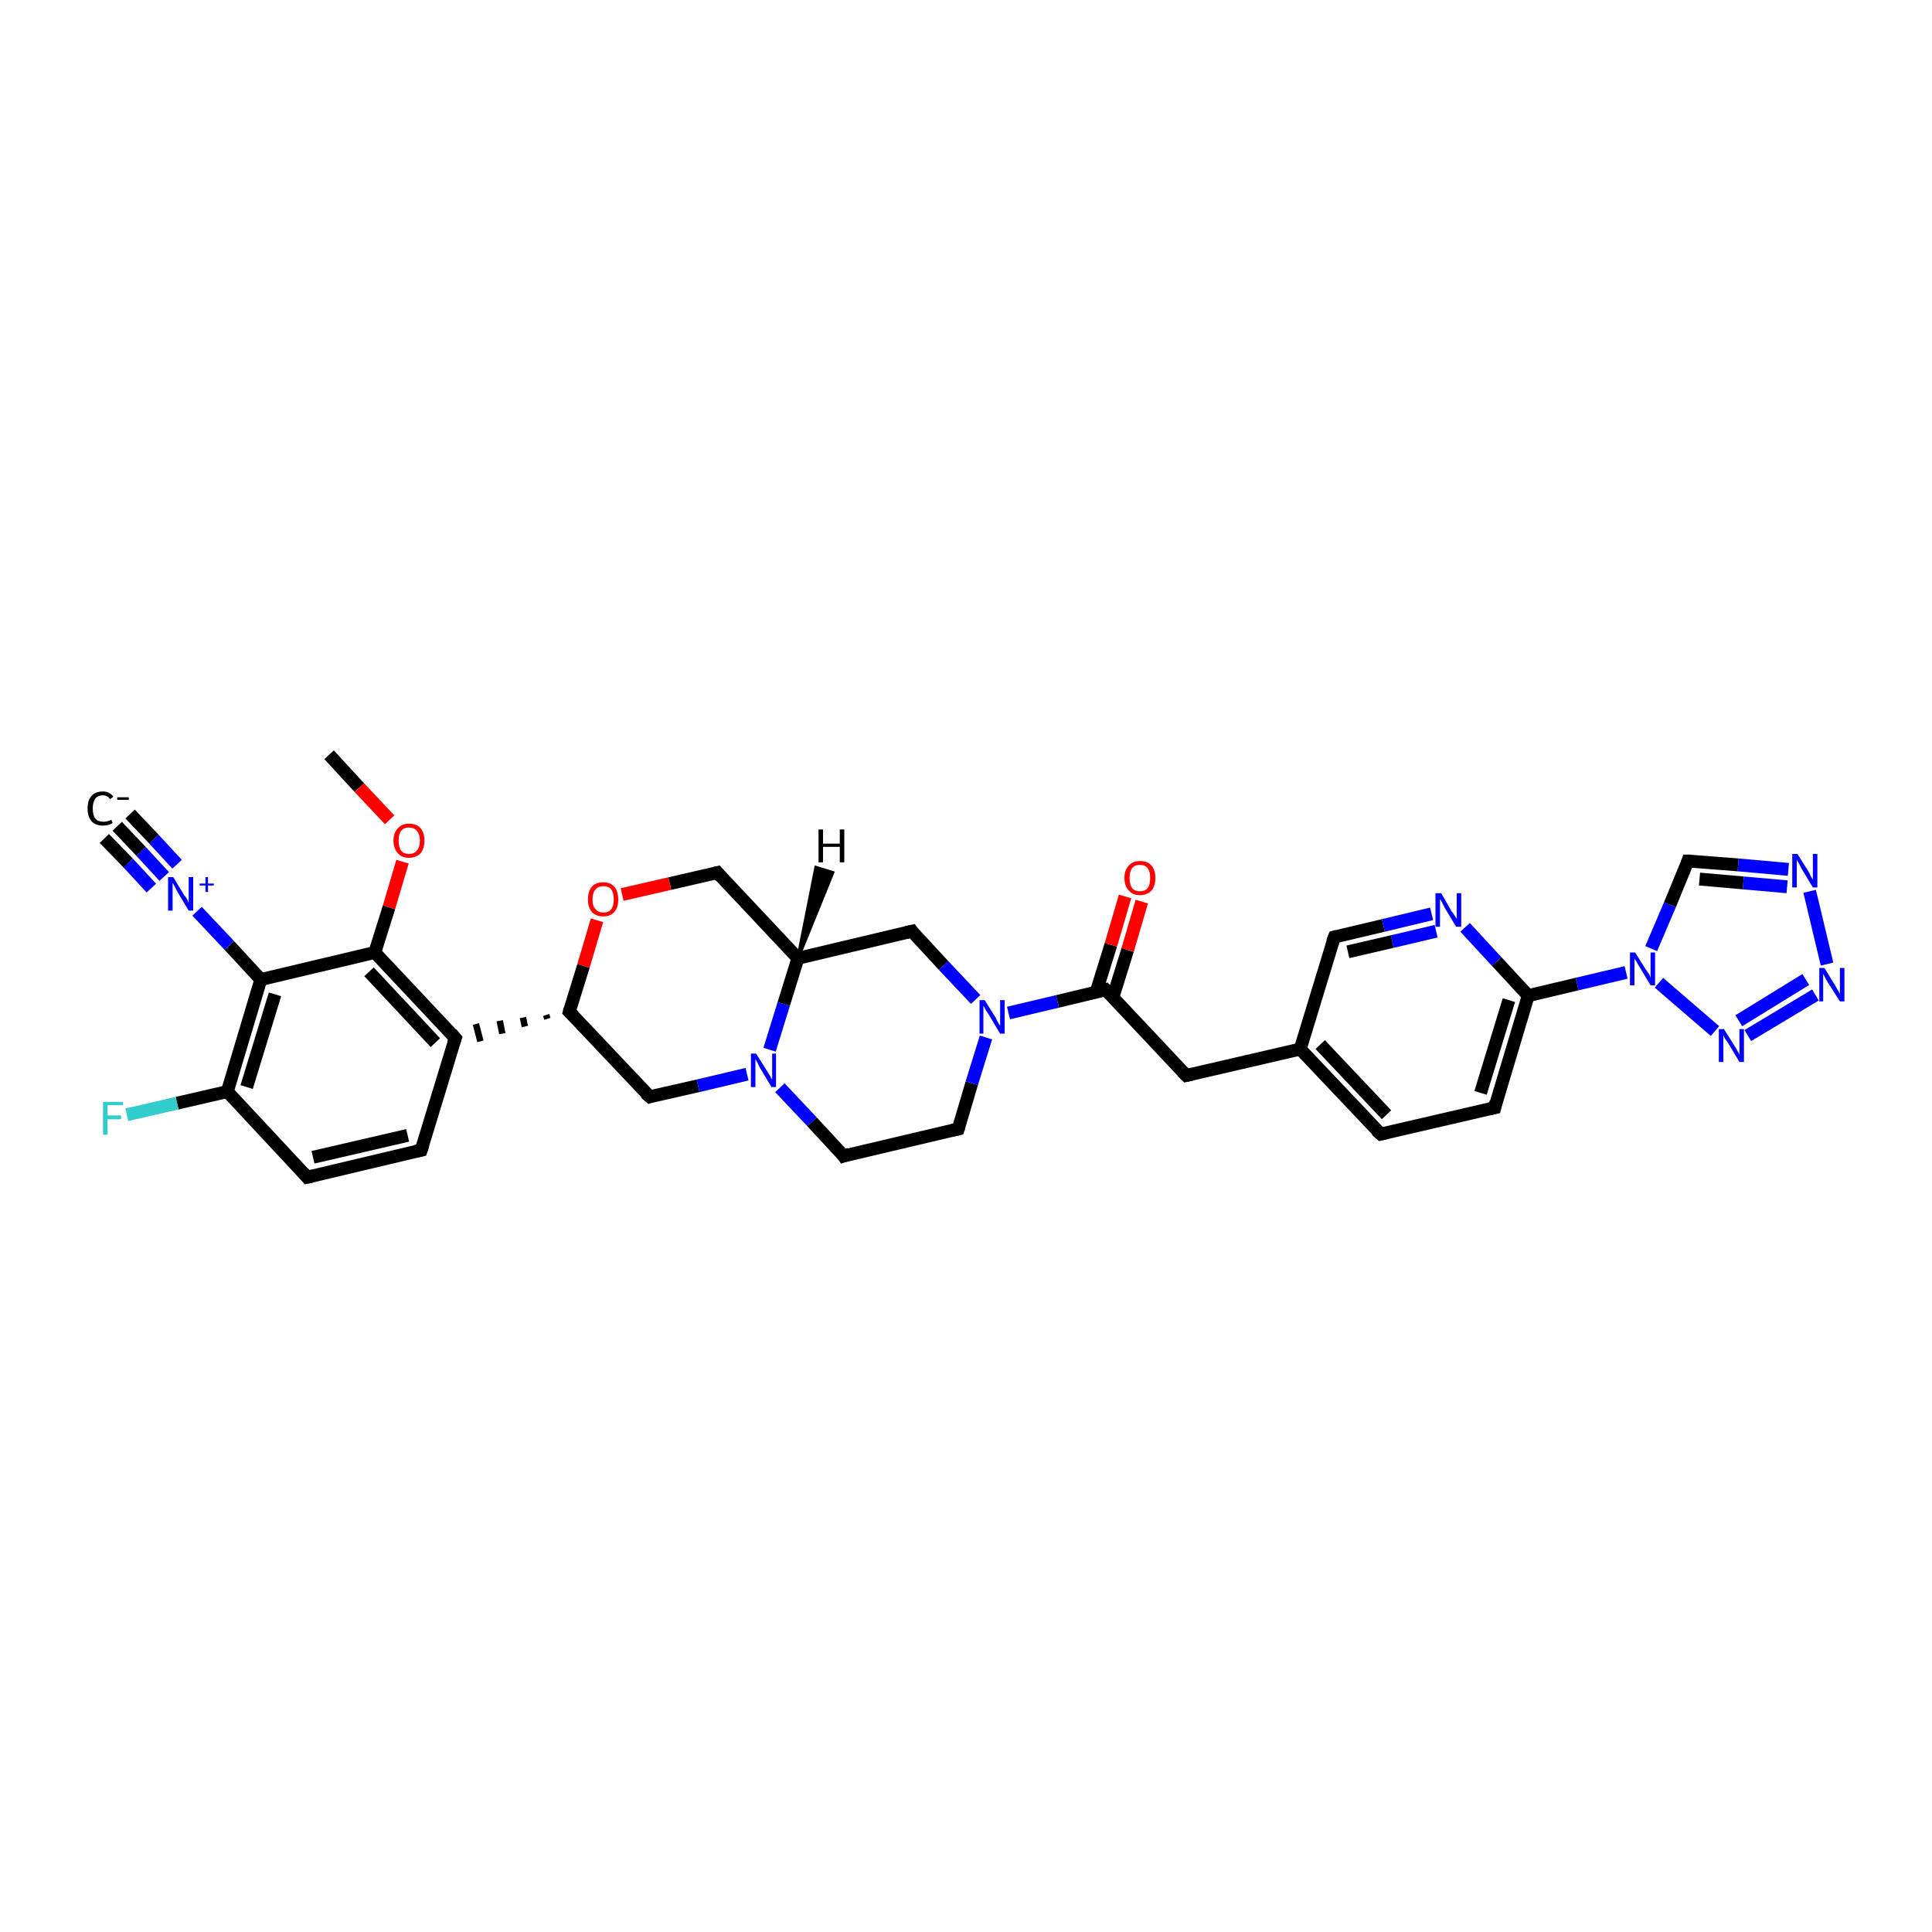 <?xml version='1.0' encoding='iso-8859-1'?>
<svg version='1.1' baseProfile='full'
              xmlns='http://www.w3.org/2000/svg'
                      xmlns:rdkit='http://www.rdkit.org/xml'
                      xmlns:xlink='http://www.w3.org/1999/xlink'
                  xml:space='preserve'
width='300px' height='300px' viewBox='0 0 300 300'>
<!-- END OF HEADER -->
<rect style='opacity:1.0;fill:#FFFFFF;stroke:none' width='300.0' height='300.0' x='0.0' y='0.0'> </rect>
<path class='bond-0 atom-0 atom-1' d='M 51.1,117.2 L 55.8,122.3' style='fill:none;fill-rule:evenodd;stroke:#000000;stroke-width:2.0px;stroke-linecap:butt;stroke-linejoin:miter;stroke-opacity:1' />
<path class='bond-0 atom-0 atom-1' d='M 55.8,122.3 L 60.5,127.3' style='fill:none;fill-rule:evenodd;stroke:#FF0000;stroke-width:2.0px;stroke-linecap:butt;stroke-linejoin:miter;stroke-opacity:1' />
<path class='bond-1 atom-1 atom-2' d='M 62.5,133.8 L 60.4,140.9' style='fill:none;fill-rule:evenodd;stroke:#FF0000;stroke-width:2.0px;stroke-linecap:butt;stroke-linejoin:miter;stroke-opacity:1' />
<path class='bond-1 atom-1 atom-2' d='M 60.4,140.9 L 58.2,147.9' style='fill:none;fill-rule:evenodd;stroke:#000000;stroke-width:2.0px;stroke-linecap:butt;stroke-linejoin:miter;stroke-opacity:1' />
<path class='bond-2 atom-2 atom-3' d='M 58.2,147.9 L 70.7,161.2' style='fill:none;fill-rule:evenodd;stroke:#000000;stroke-width:2.0px;stroke-linecap:butt;stroke-linejoin:miter;stroke-opacity:1' />
<path class='bond-2 atom-2 atom-3' d='M 57.3,150.9 L 67.6,161.9' style='fill:none;fill-rule:evenodd;stroke:#000000;stroke-width:2.0px;stroke-linecap:butt;stroke-linejoin:miter;stroke-opacity:1' />
<path class='bond-3 atom-3 atom-4' d='M 70.7,161.2 L 65.4,178.6' style='fill:none;fill-rule:evenodd;stroke:#000000;stroke-width:2.0px;stroke-linecap:butt;stroke-linejoin:miter;stroke-opacity:1' />
<path class='bond-4 atom-4 atom-5' d='M 65.4,178.6 L 47.7,182.8' style='fill:none;fill-rule:evenodd;stroke:#000000;stroke-width:2.0px;stroke-linecap:butt;stroke-linejoin:miter;stroke-opacity:1' />
<path class='bond-4 atom-4 atom-5' d='M 63.3,176.3 L 48.6,179.7' style='fill:none;fill-rule:evenodd;stroke:#000000;stroke-width:2.0px;stroke-linecap:butt;stroke-linejoin:miter;stroke-opacity:1' />
<path class='bond-5 atom-5 atom-6' d='M 47.7,182.8 L 35.3,169.5' style='fill:none;fill-rule:evenodd;stroke:#000000;stroke-width:2.0px;stroke-linecap:butt;stroke-linejoin:miter;stroke-opacity:1' />
<path class='bond-6 atom-6 atom-7' d='M 35.3,169.5 L 27.5,171.3' style='fill:none;fill-rule:evenodd;stroke:#000000;stroke-width:2.0px;stroke-linecap:butt;stroke-linejoin:miter;stroke-opacity:1' />
<path class='bond-6 atom-6 atom-7' d='M 27.5,171.3 L 19.7,173.1' style='fill:none;fill-rule:evenodd;stroke:#33CCCC;stroke-width:2.0px;stroke-linecap:butt;stroke-linejoin:miter;stroke-opacity:1' />
<path class='bond-7 atom-6 atom-8' d='M 35.3,169.5 L 40.5,152.1' style='fill:none;fill-rule:evenodd;stroke:#000000;stroke-width:2.0px;stroke-linecap:butt;stroke-linejoin:miter;stroke-opacity:1' />
<path class='bond-7 atom-6 atom-8' d='M 38.3,168.8 L 42.7,154.4' style='fill:none;fill-rule:evenodd;stroke:#000000;stroke-width:2.0px;stroke-linecap:butt;stroke-linejoin:miter;stroke-opacity:1' />
<path class='bond-8 atom-8 atom-9' d='M 40.5,152.1 L 35.6,146.8' style='fill:none;fill-rule:evenodd;stroke:#000000;stroke-width:2.0px;stroke-linecap:butt;stroke-linejoin:miter;stroke-opacity:1' />
<path class='bond-8 atom-8 atom-9' d='M 35.6,146.8 L 30.6,141.5' style='fill:none;fill-rule:evenodd;stroke:#0000FF;stroke-width:2.0px;stroke-linecap:butt;stroke-linejoin:miter;stroke-opacity:1' />
<path class='bond-9 atom-9 atom-10' d='M 25.5,136.1 L 21.9,132.2' style='fill:none;fill-rule:evenodd;stroke:#0000FF;stroke-width:2.0px;stroke-linecap:butt;stroke-linejoin:miter;stroke-opacity:1' />
<path class='bond-9 atom-9 atom-10' d='M 21.9,132.2 L 18.2,128.3' style='fill:none;fill-rule:evenodd;stroke:#000000;stroke-width:2.0px;stroke-linecap:butt;stroke-linejoin:miter;stroke-opacity:1' />
<path class='bond-9 atom-9 atom-10' d='M 23.5,137.9 L 19.9,134.0' style='fill:none;fill-rule:evenodd;stroke:#0000FF;stroke-width:2.0px;stroke-linecap:butt;stroke-linejoin:miter;stroke-opacity:1' />
<path class='bond-9 atom-9 atom-10' d='M 19.9,134.0 L 16.2,130.2' style='fill:none;fill-rule:evenodd;stroke:#000000;stroke-width:2.0px;stroke-linecap:butt;stroke-linejoin:miter;stroke-opacity:1' />
<path class='bond-9 atom-9 atom-10' d='M 27.5,134.2 L 23.9,130.3' style='fill:none;fill-rule:evenodd;stroke:#0000FF;stroke-width:2.0px;stroke-linecap:butt;stroke-linejoin:miter;stroke-opacity:1' />
<path class='bond-9 atom-9 atom-10' d='M 23.9,130.3 L 20.2,126.4' style='fill:none;fill-rule:evenodd;stroke:#000000;stroke-width:2.0px;stroke-linecap:butt;stroke-linejoin:miter;stroke-opacity:1' />
<path class='bond-10 atom-11 atom-3' d='M 84.8,157.6 L 85.0,158.2' style='fill:none;fill-rule:evenodd;stroke:#000000;stroke-width:1.0px;stroke-linecap:butt;stroke-linejoin:miter;stroke-opacity:1' />
<path class='bond-10 atom-11 atom-3' d='M 81.2,158.0 L 81.5,159.4' style='fill:none;fill-rule:evenodd;stroke:#000000;stroke-width:1.0px;stroke-linecap:butt;stroke-linejoin:miter;stroke-opacity:1' />
<path class='bond-10 atom-11 atom-3' d='M 77.6,158.5 L 78.0,160.5' style='fill:none;fill-rule:evenodd;stroke:#000000;stroke-width:1.0px;stroke-linecap:butt;stroke-linejoin:miter;stroke-opacity:1' />
<path class='bond-10 atom-11 atom-3' d='M 73.9,159.0 L 74.6,161.7' style='fill:none;fill-rule:evenodd;stroke:#000000;stroke-width:1.0px;stroke-linecap:butt;stroke-linejoin:miter;stroke-opacity:1' />
<path class='bond-11 atom-11 atom-12' d='M 88.4,157.1 L 100.9,170.3' style='fill:none;fill-rule:evenodd;stroke:#000000;stroke-width:2.0px;stroke-linecap:butt;stroke-linejoin:miter;stroke-opacity:1' />
<path class='bond-12 atom-12 atom-13' d='M 100.9,170.3 L 108.4,168.6' style='fill:none;fill-rule:evenodd;stroke:#000000;stroke-width:2.0px;stroke-linecap:butt;stroke-linejoin:miter;stroke-opacity:1' />
<path class='bond-12 atom-12 atom-13' d='M 108.4,168.6 L 116.0,166.8' style='fill:none;fill-rule:evenodd;stroke:#0000FF;stroke-width:2.0px;stroke-linecap:butt;stroke-linejoin:miter;stroke-opacity:1' />
<path class='bond-13 atom-13 atom-14' d='M 121.1,168.9 L 126.1,174.2' style='fill:none;fill-rule:evenodd;stroke:#0000FF;stroke-width:2.0px;stroke-linecap:butt;stroke-linejoin:miter;stroke-opacity:1' />
<path class='bond-13 atom-13 atom-14' d='M 126.1,174.2 L 131.0,179.5' style='fill:none;fill-rule:evenodd;stroke:#000000;stroke-width:2.0px;stroke-linecap:butt;stroke-linejoin:miter;stroke-opacity:1' />
<path class='bond-14 atom-14 atom-15' d='M 131.0,179.5 L 148.8,175.3' style='fill:none;fill-rule:evenodd;stroke:#000000;stroke-width:2.0px;stroke-linecap:butt;stroke-linejoin:miter;stroke-opacity:1' />
<path class='bond-15 atom-15 atom-16' d='M 148.8,175.3 L 150.9,168.2' style='fill:none;fill-rule:evenodd;stroke:#000000;stroke-width:2.0px;stroke-linecap:butt;stroke-linejoin:miter;stroke-opacity:1' />
<path class='bond-15 atom-15 atom-16' d='M 150.9,168.2 L 153.1,161.1' style='fill:none;fill-rule:evenodd;stroke:#0000FF;stroke-width:2.0px;stroke-linecap:butt;stroke-linejoin:miter;stroke-opacity:1' />
<path class='bond-16 atom-16 atom-17' d='M 151.5,155.2 L 146.5,149.9' style='fill:none;fill-rule:evenodd;stroke:#0000FF;stroke-width:2.0px;stroke-linecap:butt;stroke-linejoin:miter;stroke-opacity:1' />
<path class='bond-16 atom-16 atom-17' d='M 146.5,149.9 L 141.6,144.6' style='fill:none;fill-rule:evenodd;stroke:#000000;stroke-width:2.0px;stroke-linecap:butt;stroke-linejoin:miter;stroke-opacity:1' />
<path class='bond-17 atom-17 atom-18' d='M 141.6,144.6 L 123.9,148.8' style='fill:none;fill-rule:evenodd;stroke:#000000;stroke-width:2.0px;stroke-linecap:butt;stroke-linejoin:miter;stroke-opacity:1' />
<path class='bond-18 atom-18 atom-19' d='M 123.9,148.8 L 111.4,135.5' style='fill:none;fill-rule:evenodd;stroke:#000000;stroke-width:2.0px;stroke-linecap:butt;stroke-linejoin:miter;stroke-opacity:1' />
<path class='bond-19 atom-19 atom-20' d='M 111.4,135.5 L 104.0,137.2' style='fill:none;fill-rule:evenodd;stroke:#000000;stroke-width:2.0px;stroke-linecap:butt;stroke-linejoin:miter;stroke-opacity:1' />
<path class='bond-19 atom-19 atom-20' d='M 104.0,137.2 L 96.6,138.9' style='fill:none;fill-rule:evenodd;stroke:#FF0000;stroke-width:2.0px;stroke-linecap:butt;stroke-linejoin:miter;stroke-opacity:1' />
<path class='bond-20 atom-16 atom-21' d='M 156.6,157.3 L 164.2,155.5' style='fill:none;fill-rule:evenodd;stroke:#0000FF;stroke-width:2.0px;stroke-linecap:butt;stroke-linejoin:miter;stroke-opacity:1' />
<path class='bond-20 atom-16 atom-21' d='M 164.2,155.5 L 171.7,153.7' style='fill:none;fill-rule:evenodd;stroke:#000000;stroke-width:2.0px;stroke-linecap:butt;stroke-linejoin:miter;stroke-opacity:1' />
<path class='bond-21 atom-21 atom-22' d='M 172.8,154.9 L 175.1,147.5' style='fill:none;fill-rule:evenodd;stroke:#000000;stroke-width:2.0px;stroke-linecap:butt;stroke-linejoin:miter;stroke-opacity:1' />
<path class='bond-21 atom-21 atom-22' d='M 175.1,147.5 L 177.3,140.0' style='fill:none;fill-rule:evenodd;stroke:#FF0000;stroke-width:2.0px;stroke-linecap:butt;stroke-linejoin:miter;stroke-opacity:1' />
<path class='bond-21 atom-21 atom-22' d='M 170.2,154.1 L 172.5,146.7' style='fill:none;fill-rule:evenodd;stroke:#000000;stroke-width:2.0px;stroke-linecap:butt;stroke-linejoin:miter;stroke-opacity:1' />
<path class='bond-21 atom-21 atom-22' d='M 172.5,146.7 L 174.7,139.2' style='fill:none;fill-rule:evenodd;stroke:#FF0000;stroke-width:2.0px;stroke-linecap:butt;stroke-linejoin:miter;stroke-opacity:1' />
<path class='bond-22 atom-21 atom-23' d='M 171.7,153.7 L 184.2,167.0' style='fill:none;fill-rule:evenodd;stroke:#000000;stroke-width:2.0px;stroke-linecap:butt;stroke-linejoin:miter;stroke-opacity:1' />
<path class='bond-23 atom-23 atom-24' d='M 184.2,167.0 L 201.9,162.9' style='fill:none;fill-rule:evenodd;stroke:#000000;stroke-width:2.0px;stroke-linecap:butt;stroke-linejoin:miter;stroke-opacity:1' />
<path class='bond-24 atom-24 atom-25' d='M 201.9,162.9 L 214.4,176.1' style='fill:none;fill-rule:evenodd;stroke:#000000;stroke-width:2.0px;stroke-linecap:butt;stroke-linejoin:miter;stroke-opacity:1' />
<path class='bond-24 atom-24 atom-25' d='M 205.0,162.2 L 215.3,173.1' style='fill:none;fill-rule:evenodd;stroke:#000000;stroke-width:2.0px;stroke-linecap:butt;stroke-linejoin:miter;stroke-opacity:1' />
<path class='bond-25 atom-25 atom-26' d='M 214.4,176.1 L 232.1,172.0' style='fill:none;fill-rule:evenodd;stroke:#000000;stroke-width:2.0px;stroke-linecap:butt;stroke-linejoin:miter;stroke-opacity:1' />
<path class='bond-26 atom-26 atom-27' d='M 232.1,172.0 L 237.3,154.6' style='fill:none;fill-rule:evenodd;stroke:#000000;stroke-width:2.0px;stroke-linecap:butt;stroke-linejoin:miter;stroke-opacity:1' />
<path class='bond-26 atom-26 atom-27' d='M 229.9,169.7 L 234.3,155.3' style='fill:none;fill-rule:evenodd;stroke:#000000;stroke-width:2.0px;stroke-linecap:butt;stroke-linejoin:miter;stroke-opacity:1' />
<path class='bond-27 atom-27 atom-28' d='M 237.3,154.6 L 232.4,149.3' style='fill:none;fill-rule:evenodd;stroke:#000000;stroke-width:2.0px;stroke-linecap:butt;stroke-linejoin:miter;stroke-opacity:1' />
<path class='bond-27 atom-27 atom-28' d='M 232.4,149.3 L 227.5,144.0' style='fill:none;fill-rule:evenodd;stroke:#0000FF;stroke-width:2.0px;stroke-linecap:butt;stroke-linejoin:miter;stroke-opacity:1' />
<path class='bond-28 atom-28 atom-29' d='M 222.3,141.9 L 214.8,143.7' style='fill:none;fill-rule:evenodd;stroke:#0000FF;stroke-width:2.0px;stroke-linecap:butt;stroke-linejoin:miter;stroke-opacity:1' />
<path class='bond-28 atom-28 atom-29' d='M 214.8,143.7 L 207.2,145.5' style='fill:none;fill-rule:evenodd;stroke:#000000;stroke-width:2.0px;stroke-linecap:butt;stroke-linejoin:miter;stroke-opacity:1' />
<path class='bond-28 atom-28 atom-29' d='M 223.0,144.6 L 216.2,146.2' style='fill:none;fill-rule:evenodd;stroke:#0000FF;stroke-width:2.0px;stroke-linecap:butt;stroke-linejoin:miter;stroke-opacity:1' />
<path class='bond-28 atom-28 atom-29' d='M 216.2,146.2 L 209.3,147.8' style='fill:none;fill-rule:evenodd;stroke:#000000;stroke-width:2.0px;stroke-linecap:butt;stroke-linejoin:miter;stroke-opacity:1' />
<path class='bond-29 atom-27 atom-30' d='M 237.3,154.6 L 244.9,152.8' style='fill:none;fill-rule:evenodd;stroke:#000000;stroke-width:2.0px;stroke-linecap:butt;stroke-linejoin:miter;stroke-opacity:1' />
<path class='bond-29 atom-27 atom-30' d='M 244.9,152.8 L 252.5,151.0' style='fill:none;fill-rule:evenodd;stroke:#0000FF;stroke-width:2.0px;stroke-linecap:butt;stroke-linejoin:miter;stroke-opacity:1' />
<path class='bond-30 atom-30 atom-31' d='M 256.4,147.3 L 259.3,140.5' style='fill:none;fill-rule:evenodd;stroke:#0000FF;stroke-width:2.0px;stroke-linecap:butt;stroke-linejoin:miter;stroke-opacity:1' />
<path class='bond-30 atom-30 atom-31' d='M 259.3,140.5 L 262.1,133.7' style='fill:none;fill-rule:evenodd;stroke:#000000;stroke-width:2.0px;stroke-linecap:butt;stroke-linejoin:miter;stroke-opacity:1' />
<path class='bond-31 atom-31 atom-32' d='M 262.1,133.7 L 269.9,134.3' style='fill:none;fill-rule:evenodd;stroke:#000000;stroke-width:2.0px;stroke-linecap:butt;stroke-linejoin:miter;stroke-opacity:1' />
<path class='bond-31 atom-31 atom-32' d='M 269.9,134.3 L 277.7,135.0' style='fill:none;fill-rule:evenodd;stroke:#0000FF;stroke-width:2.0px;stroke-linecap:butt;stroke-linejoin:miter;stroke-opacity:1' />
<path class='bond-31 atom-31 atom-32' d='M 263.9,136.5 L 270.7,137.1' style='fill:none;fill-rule:evenodd;stroke:#000000;stroke-width:2.0px;stroke-linecap:butt;stroke-linejoin:miter;stroke-opacity:1' />
<path class='bond-31 atom-31 atom-32' d='M 270.7,137.1 L 277.5,137.7' style='fill:none;fill-rule:evenodd;stroke:#0000FF;stroke-width:2.0px;stroke-linecap:butt;stroke-linejoin:miter;stroke-opacity:1' />
<path class='bond-32 atom-32 atom-33' d='M 281.0,138.4 L 283.7,149.7' style='fill:none;fill-rule:evenodd;stroke:#0000FF;stroke-width:2.0px;stroke-linecap:butt;stroke-linejoin:miter;stroke-opacity:1' />
<path class='bond-33 atom-33 atom-34' d='M 281.9,154.5 L 271.4,160.8' style='fill:none;fill-rule:evenodd;stroke:#0000FF;stroke-width:2.0px;stroke-linecap:butt;stroke-linejoin:miter;stroke-opacity:1' />
<path class='bond-33 atom-33 atom-34' d='M 280.4,152.1 L 270.0,158.5' style='fill:none;fill-rule:evenodd;stroke:#0000FF;stroke-width:2.0px;stroke-linecap:butt;stroke-linejoin:miter;stroke-opacity:1' />
<path class='bond-34 atom-8 atom-2' d='M 40.5,152.1 L 58.2,147.9' style='fill:none;fill-rule:evenodd;stroke:#000000;stroke-width:2.0px;stroke-linecap:butt;stroke-linejoin:miter;stroke-opacity:1' />
<path class='bond-35 atom-20 atom-11' d='M 92.7,142.9 L 90.6,150.0' style='fill:none;fill-rule:evenodd;stroke:#FF0000;stroke-width:2.0px;stroke-linecap:butt;stroke-linejoin:miter;stroke-opacity:1' />
<path class='bond-35 atom-20 atom-11' d='M 90.6,150.0 L 88.4,157.1' style='fill:none;fill-rule:evenodd;stroke:#000000;stroke-width:2.0px;stroke-linecap:butt;stroke-linejoin:miter;stroke-opacity:1' />
<path class='bond-36 atom-29 atom-24' d='M 207.2,145.5 L 201.9,162.9' style='fill:none;fill-rule:evenodd;stroke:#000000;stroke-width:2.0px;stroke-linecap:butt;stroke-linejoin:miter;stroke-opacity:1' />
<path class='bond-37 atom-34 atom-30' d='M 266.3,160.1 L 257.6,152.6' style='fill:none;fill-rule:evenodd;stroke:#0000FF;stroke-width:2.0px;stroke-linecap:butt;stroke-linejoin:miter;stroke-opacity:1' />
<path class='bond-38 atom-18 atom-13' d='M 123.9,148.8 L 121.7,155.9' style='fill:none;fill-rule:evenodd;stroke:#000000;stroke-width:2.0px;stroke-linecap:butt;stroke-linejoin:miter;stroke-opacity:1' />
<path class='bond-38 atom-18 atom-13' d='M 121.7,155.9 L 119.5,163.0' style='fill:none;fill-rule:evenodd;stroke:#0000FF;stroke-width:2.0px;stroke-linecap:butt;stroke-linejoin:miter;stroke-opacity:1' />
<path class='bond-39 atom-18 atom-35' d='M 123.9,148.8 L 126.7,134.7 L 129.3,135.5 Z' style='fill:#000000;fill-rule:evenodd;fill-opacity:1;stroke:#000000;stroke-width:0.5px;stroke-linecap:butt;stroke-linejoin:miter;stroke-opacity:1;' />
<path d='M 70.1,160.5 L 70.7,161.2 L 70.4,162.1' style='fill:none;stroke:#000000;stroke-width:2.0px;stroke-linecap:butt;stroke-linejoin:miter;stroke-opacity:1;' />
<path d='M 65.7,177.7 L 65.4,178.6 L 64.5,178.8' style='fill:none;stroke:#000000;stroke-width:2.0px;stroke-linecap:butt;stroke-linejoin:miter;stroke-opacity:1;' />
<path d='M 48.6,182.6 L 47.7,182.8 L 47.1,182.1' style='fill:none;stroke:#000000;stroke-width:2.0px;stroke-linecap:butt;stroke-linejoin:miter;stroke-opacity:1;' />
<path d='M 89.0,157.7 L 88.4,157.1 L 88.5,156.7' style='fill:none;stroke:#000000;stroke-width:2.0px;stroke-linecap:butt;stroke-linejoin:miter;stroke-opacity:1;' />
<path d='M 100.2,169.7 L 100.9,170.3 L 101.2,170.2' style='fill:none;stroke:#000000;stroke-width:2.0px;stroke-linecap:butt;stroke-linejoin:miter;stroke-opacity:1;' />
<path d='M 130.8,179.2 L 131.0,179.5 L 131.9,179.2' style='fill:none;stroke:#000000;stroke-width:2.0px;stroke-linecap:butt;stroke-linejoin:miter;stroke-opacity:1;' />
<path d='M 147.9,175.5 L 148.8,175.3 L 148.9,175.0' style='fill:none;stroke:#000000;stroke-width:2.0px;stroke-linecap:butt;stroke-linejoin:miter;stroke-opacity:1;' />
<path d='M 141.8,144.9 L 141.6,144.6 L 140.7,144.8' style='fill:none;stroke:#000000;stroke-width:2.0px;stroke-linecap:butt;stroke-linejoin:miter;stroke-opacity:1;' />
<path d='M 112.0,136.2 L 111.4,135.5 L 111.0,135.6' style='fill:none;stroke:#000000;stroke-width:2.0px;stroke-linecap:butt;stroke-linejoin:miter;stroke-opacity:1;' />
<path d='M 171.4,153.8 L 171.7,153.7 L 172.4,154.4' style='fill:none;stroke:#000000;stroke-width:2.0px;stroke-linecap:butt;stroke-linejoin:miter;stroke-opacity:1;' />
<path d='M 183.6,166.4 L 184.2,167.0 L 185.1,166.8' style='fill:none;stroke:#000000;stroke-width:2.0px;stroke-linecap:butt;stroke-linejoin:miter;stroke-opacity:1;' />
<path d='M 213.7,175.5 L 214.4,176.1 L 215.2,175.9' style='fill:none;stroke:#000000;stroke-width:2.0px;stroke-linecap:butt;stroke-linejoin:miter;stroke-opacity:1;' />
<path d='M 231.2,172.2 L 232.1,172.0 L 232.3,171.1' style='fill:none;stroke:#000000;stroke-width:2.0px;stroke-linecap:butt;stroke-linejoin:miter;stroke-opacity:1;' />
<path d='M 207.6,145.4 L 207.2,145.5 L 206.9,146.3' style='fill:none;stroke:#000000;stroke-width:2.0px;stroke-linecap:butt;stroke-linejoin:miter;stroke-opacity:1;' />
<path d='M 262.0,134.0 L 262.1,133.7 L 262.5,133.7' style='fill:none;stroke:#000000;stroke-width:2.0px;stroke-linecap:butt;stroke-linejoin:miter;stroke-opacity:1;' />
<path class='atom-1' d='M 61.1 130.5
Q 61.1 129.3, 61.8 128.6
Q 62.4 127.9, 63.5 127.9
Q 64.7 127.9, 65.3 128.6
Q 65.9 129.3, 65.9 130.5
Q 65.9 131.8, 65.3 132.5
Q 64.6 133.2, 63.5 133.2
Q 62.4 133.2, 61.8 132.5
Q 61.1 131.8, 61.1 130.5
M 63.5 132.6
Q 64.3 132.6, 64.7 132.1
Q 65.2 131.6, 65.2 130.5
Q 65.2 129.5, 64.7 129.0
Q 64.3 128.5, 63.5 128.5
Q 62.7 128.5, 62.3 129.0
Q 61.9 129.5, 61.9 130.5
Q 61.9 131.6, 62.3 132.1
Q 62.7 132.6, 63.5 132.6
' fill='#FF0000'/>
<path class='atom-7' d='M 16.0 171.1
L 19.1 171.1
L 19.1 171.6
L 16.7 171.6
L 16.7 173.2
L 18.8 173.2
L 18.8 173.8
L 16.7 173.8
L 16.7 176.2
L 16.0 176.2
L 16.0 171.1
' fill='#33CCCC'/>
<path class='atom-9' d='M 26.9 136.2
L 28.6 139.0
Q 28.8 139.2, 29.1 139.7
Q 29.3 140.2, 29.3 140.2
L 29.3 136.2
L 30.0 136.2
L 30.0 141.4
L 29.3 141.4
L 27.5 138.4
Q 27.3 138.0, 27.1 137.6
Q 26.9 137.2, 26.8 137.1
L 26.8 141.4
L 26.1 141.4
L 26.1 136.2
L 26.9 136.2
' fill='#0000FF'/>
<path class='atom-9' d='M 31.0 137.2
L 31.9 137.2
L 31.9 136.2
L 32.3 136.2
L 32.3 137.2
L 33.2 137.2
L 33.2 137.5
L 32.3 137.5
L 32.3 138.5
L 31.9 138.5
L 31.9 137.5
L 31.0 137.5
L 31.0 137.2
' fill='#0000FF'/>
<path class='atom-10' d='M 13.6 125.5
Q 13.6 124.3, 14.2 123.6
Q 14.8 122.9, 16.0 122.9
Q 17.0 122.9, 17.6 123.7
L 17.1 124.1
Q 16.7 123.5, 16.0 123.5
Q 15.2 123.5, 14.8 124.0
Q 14.4 124.6, 14.4 125.5
Q 14.4 126.6, 14.8 127.1
Q 15.2 127.6, 16.1 127.6
Q 16.6 127.6, 17.3 127.3
L 17.5 127.8
Q 17.2 128.0, 16.8 128.1
Q 16.4 128.2, 16.0 128.2
Q 14.8 128.2, 14.2 127.5
Q 13.6 126.8, 13.6 125.5
' fill='#000000'/>
<path class='atom-10' d='M 18.2 123.8
L 20.0 123.8
L 20.0 124.2
L 18.2 124.2
L 18.2 123.8
' fill='#000000'/>
<path class='atom-13' d='M 117.4 163.6
L 119.1 166.3
Q 119.3 166.6, 119.6 167.1
Q 119.8 167.6, 119.9 167.6
L 119.9 163.6
L 120.5 163.6
L 120.5 168.8
L 119.8 168.8
L 118.0 165.8
Q 117.8 165.4, 117.6 165.0
Q 117.4 164.6, 117.3 164.5
L 117.3 168.8
L 116.6 168.8
L 116.6 163.6
L 117.4 163.6
' fill='#0000FF'/>
<path class='atom-16' d='M 152.9 155.3
L 154.6 158.0
Q 154.7 158.3, 155.0 158.8
Q 155.3 159.3, 155.3 159.3
L 155.3 155.3
L 156.0 155.3
L 156.0 160.5
L 155.3 160.5
L 153.5 157.5
Q 153.2 157.1, 153.0 156.7
Q 152.8 156.3, 152.7 156.2
L 152.7 160.5
L 152.1 160.5
L 152.1 155.3
L 152.9 155.3
' fill='#0000FF'/>
<path class='atom-20' d='M 91.3 139.7
Q 91.3 138.4, 91.9 137.7
Q 92.5 137.0, 93.7 137.0
Q 94.8 137.0, 95.4 137.7
Q 96.0 138.4, 96.0 139.7
Q 96.0 140.9, 95.4 141.6
Q 94.8 142.3, 93.7 142.3
Q 92.5 142.3, 91.9 141.6
Q 91.3 140.9, 91.3 139.7
M 93.7 141.7
Q 94.5 141.7, 94.9 141.2
Q 95.3 140.7, 95.3 139.7
Q 95.3 138.6, 94.9 138.1
Q 94.5 137.6, 93.7 137.6
Q 92.9 137.6, 92.5 138.1
Q 92.0 138.6, 92.0 139.7
Q 92.0 140.7, 92.5 141.2
Q 92.9 141.7, 93.7 141.7
' fill='#FF0000'/>
<path class='atom-22' d='M 174.6 136.3
Q 174.6 135.1, 175.3 134.4
Q 175.9 133.7, 177.0 133.7
Q 178.2 133.7, 178.8 134.4
Q 179.4 135.1, 179.4 136.3
Q 179.4 137.6, 178.8 138.3
Q 178.1 139.0, 177.0 139.0
Q 175.9 139.0, 175.3 138.3
Q 174.6 137.6, 174.6 136.3
M 177.0 138.4
Q 177.8 138.4, 178.2 137.9
Q 178.6 137.4, 178.6 136.3
Q 178.6 135.3, 178.2 134.8
Q 177.8 134.3, 177.0 134.3
Q 176.2 134.3, 175.8 134.8
Q 175.4 135.3, 175.4 136.3
Q 175.4 137.4, 175.8 137.9
Q 176.2 138.4, 177.0 138.4
' fill='#FF0000'/>
<path class='atom-28' d='M 223.8 138.7
L 225.4 141.5
Q 225.6 141.7, 225.9 142.2
Q 226.2 142.7, 226.2 142.7
L 226.2 138.7
L 226.9 138.7
L 226.9 143.9
L 226.1 143.9
L 224.3 140.9
Q 224.1 140.5, 223.9 140.1
Q 223.7 139.7, 223.6 139.6
L 223.6 143.9
L 222.9 143.9
L 222.9 138.7
L 223.8 138.7
' fill='#0000FF'/>
<path class='atom-30' d='M 253.9 147.9
L 255.6 150.6
Q 255.8 150.9, 256.1 151.3
Q 256.3 151.8, 256.3 151.9
L 256.3 147.9
L 257.0 147.9
L 257.0 153.0
L 256.3 153.0
L 254.5 150.0
Q 254.3 149.7, 254.1 149.3
Q 253.8 148.9, 253.8 148.8
L 253.8 153.0
L 253.1 153.0
L 253.1 147.9
L 253.9 147.9
' fill='#0000FF'/>
<path class='atom-32' d='M 279.1 132.6
L 280.8 135.3
Q 281.0 135.6, 281.2 136.1
Q 281.5 136.6, 281.5 136.6
L 281.5 132.6
L 282.2 132.6
L 282.2 137.8
L 281.5 137.8
L 279.7 134.8
Q 279.5 134.4, 279.3 134.0
Q 279.0 133.6, 279.0 133.5
L 279.0 137.8
L 278.3 137.8
L 278.3 132.6
L 279.1 132.6
' fill='#0000FF'/>
<path class='atom-33' d='M 283.3 150.3
L 285.0 153.1
Q 285.1 153.3, 285.4 153.8
Q 285.7 154.3, 285.7 154.3
L 285.7 150.3
L 286.4 150.3
L 286.4 155.5
L 285.7 155.5
L 283.8 152.5
Q 283.6 152.2, 283.4 151.8
Q 283.2 151.4, 283.1 151.2
L 283.1 155.5
L 282.5 155.5
L 282.5 150.3
L 283.3 150.3
' fill='#0000FF'/>
<path class='atom-34' d='M 267.7 159.8
L 269.4 162.5
Q 269.6 162.8, 269.8 163.2
Q 270.1 163.7, 270.1 163.8
L 270.1 159.8
L 270.8 159.8
L 270.8 164.9
L 270.1 164.9
L 268.3 161.9
Q 268.1 161.6, 267.8 161.2
Q 267.6 160.8, 267.6 160.7
L 267.6 164.9
L 266.9 164.9
L 266.9 159.8
L 267.7 159.8
' fill='#0000FF'/>
<path class='atom-35' d='M 127.1 128.8
L 127.8 128.8
L 127.8 131.0
L 130.4 131.0
L 130.4 128.8
L 131.1 128.8
L 131.1 133.9
L 130.4 133.9
L 130.4 131.5
L 127.8 131.5
L 127.8 133.9
L 127.1 133.9
L 127.1 128.8
' fill='#000000'/>
</svg>
